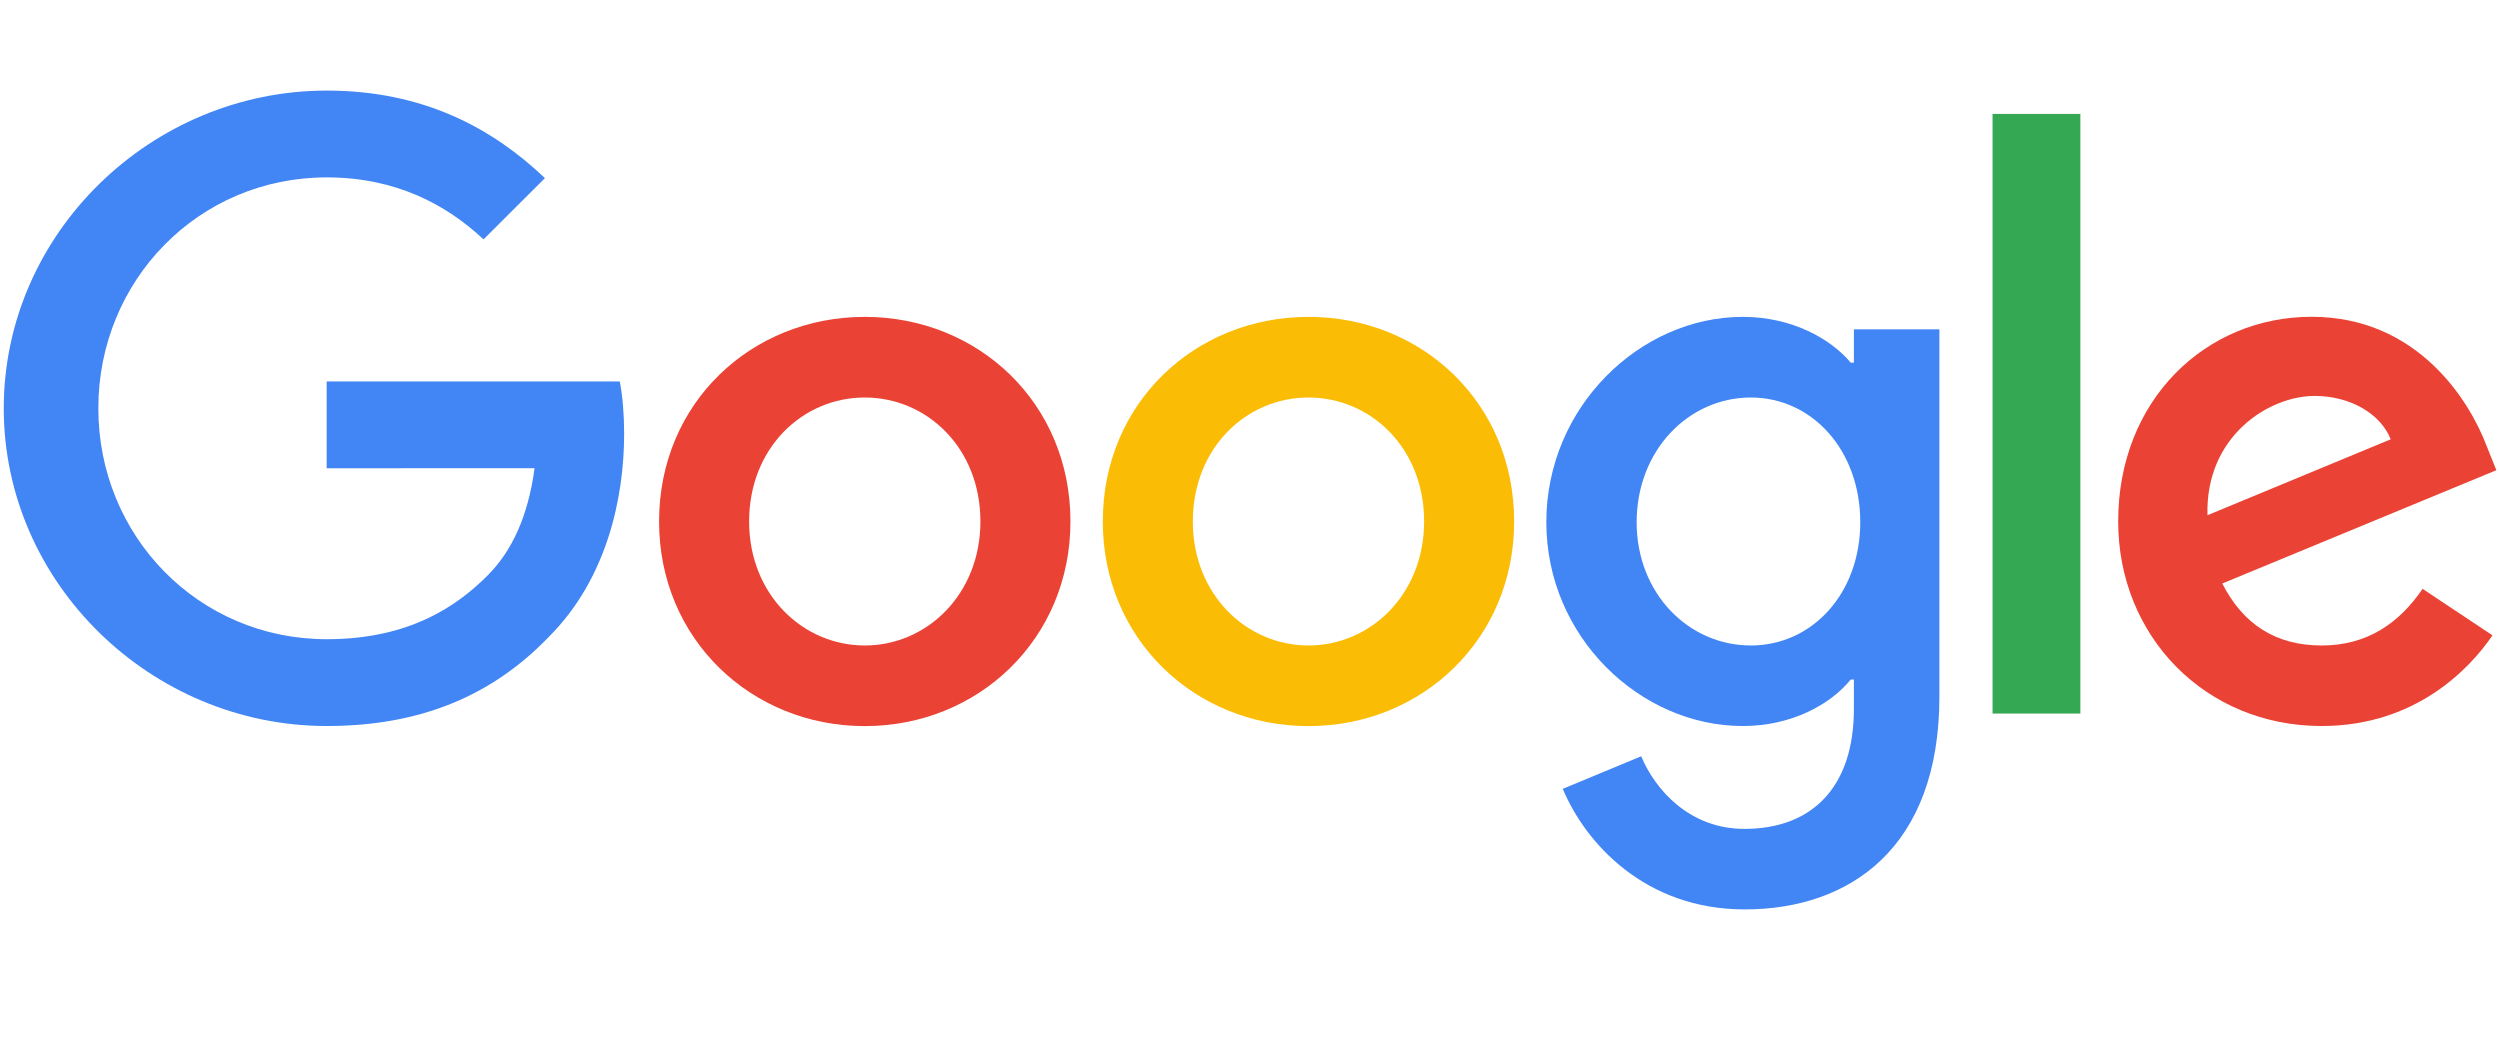 <svg width="385" height="160" viewBox="0 0 385 160" fill="none" xmlns="http://www.w3.org/2000/svg">
<g clip-path="url(#clip0_297_650)">
<path d="M164.849 80.31C164.849 98.452 150.627 111.821 133.174 111.821C115.72 111.821 101.498 98.452 101.498 80.31C101.498 62.04 115.72 48.799 133.174 48.799C150.627 48.799 164.849 62.04 164.849 80.31ZM150.983 80.31C150.983 68.973 142.74 61.216 133.174 61.216C123.607 61.216 115.364 68.973 115.364 80.31C115.364 91.534 123.607 99.404 133.174 99.404C142.74 99.404 150.983 91.519 150.983 80.31Z" fill="#EA4335"/>
<path d="M233.181 80.31C233.181 98.452 218.959 111.821 201.506 111.821C184.053 111.821 169.831 98.452 169.831 80.31C169.831 62.054 184.053 48.799 201.506 48.799C218.959 48.799 233.181 62.04 233.181 80.31ZM219.315 80.31C219.315 68.973 211.073 61.216 201.506 61.216C191.939 61.216 183.697 68.973 183.697 80.31C183.697 91.534 191.939 99.404 201.506 99.404C211.073 99.404 219.315 91.519 219.315 80.31Z" fill="#FBBC05"/>
<path d="M298.667 50.703V107.275C298.667 130.546 284.915 140.05 268.657 140.05C253.354 140.05 244.143 129.836 240.669 121.482L252.742 116.467C254.891 121.596 260.159 127.648 268.643 127.648C279.05 127.648 285.499 121.24 285.499 109.179V104.647H285.015C281.911 108.468 275.932 111.807 268.387 111.807C252.599 111.807 238.135 98.083 238.135 80.424C238.135 62.637 252.599 48.799 268.387 48.799C275.918 48.799 281.897 52.138 285.015 55.846H285.499V50.717H298.667V50.703ZM286.481 80.424C286.481 69.328 279.064 61.216 269.625 61.216C260.059 61.216 252.044 69.328 252.044 80.424C252.044 91.406 260.059 99.404 269.625 99.404C279.064 99.404 286.481 91.406 286.481 80.424Z" fill="#4285F4"/>
<path d="M320.377 17.544V109.889H306.853V17.544H320.377Z" fill="#34A853"/>
<path d="M373.079 90.681L383.841 97.842C380.368 102.97 371.997 111.807 357.533 111.807C339.596 111.807 326.2 97.969 326.2 80.296C326.2 61.557 339.71 48.785 355.982 48.785C372.367 48.785 380.382 61.798 383.001 68.831L384.439 72.411L342.23 89.857C345.461 96.179 350.486 99.404 357.533 99.404C364.594 99.404 369.492 95.938 373.079 90.681ZM339.952 79.344L368.168 67.652C366.616 63.717 361.946 60.974 356.451 60.974C349.404 60.974 339.596 67.183 339.952 79.344Z" fill="#EA4335"/>
<path d="M50.306 72.113V58.744H95.448C95.889 61.074 96.117 63.83 96.117 66.814C96.117 76.844 93.37 89.246 84.515 98.083C75.902 107.034 64.897 111.807 50.32 111.807C23.3 111.807 0.579 89.843 0.579 62.878C0.579 35.913 23.3 13.95 50.32 13.95C65.268 13.95 75.916 19.803 83.917 27.432L74.464 36.865C68.727 31.495 60.954 27.318 50.306 27.318C30.574 27.318 15.143 43.187 15.143 62.878C15.143 82.569 30.574 98.438 50.306 98.438C63.104 98.438 70.393 93.31 75.062 88.65C78.849 84.871 81.34 79.472 82.322 72.099L50.306 72.113Z" fill="#4285F4"/>
</g>
<defs>
<clipPath id="clip0_297_650">
<rect width="385" height="160" fill="white"/>
</clipPath>
</defs>
</svg>
